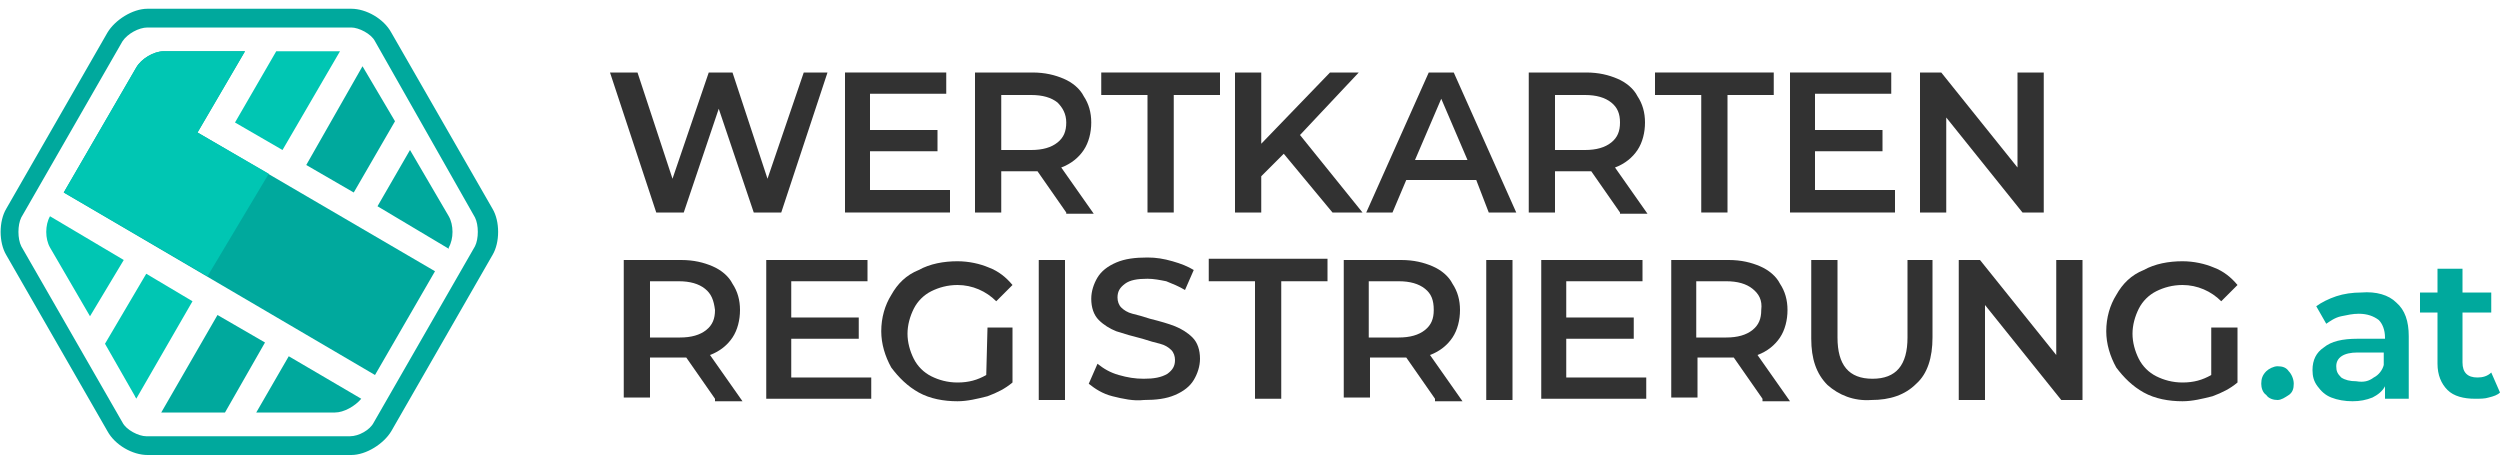 <svg enable-background="new 0 0 200 37" viewBox="0 0 200 37" xmlns="http://www.w3.org/2000/svg"><path d="m28.1 36.4h-16.3c-1.2 0-2.6-.8-3.2-1.9l-8.1-14.1c-.6-1-.6-2.7 0-3.7l8.1-14.1c.6-1 2-1.9 3.2-1.9h16.3c1.2 0 2.6.8 3.2 1.9l8.1 14.1c.6 1 .6 2.7 0 3.7l-8.1 14.1c-.6 1-2 1.9-3.2 1.9zm-16.3-34.2c-.7 0-1.6.5-2 1.1l-8.1 14.1c-.3.6-.3 1.7 0 2.3l8.1 14.1c.3.6 1.3 1.1 1.9 1.1h16.3c.7 0 1.6-.5 1.9-1.1l8.1-14.1c.3-.6.3-1.7 0-2.3l-8-14.1c-.3-.6-1.3-1.1-1.9-1.1z" fill="#00a99d"/><path d="m18.8 9.8 3.8 2.2 4.6-7.9c-.1 0-.2 0-.4 0h-4.7z" fill="#00c6b3"/><path d="m28.3 15.4 3.3-5.7-2.6-4.4-4.5 7.9z" fill="#00a99d"/><path d="m30 30 4.8-8.3-19-11.1 3.8-6.5h-6.5c-.8 0-1.8.6-2.2 1.3l-5.8 10z" fill="#00a99d"/><path d="m21.5 13.9-5.7-3.3 3.8-6.5h-6.5c-.8 0-1.8.6-2.2 1.3l-5.8 10 11.5 6.7z" fill="#00c6b3"/><path d="m30.2 16.5 5.7 3.4v-.1c.4-.7.4-1.8 0-2.5l-3.1-5.3z" fill="#00a99d"/><path d="m23.1 28.5-2.6 4.5h6.3c.7 0 1.6-.5 2.1-1.1z" fill="#00a99d"/><path d="m21.2 27.4-3.8-2.2-4.5 7.8h.2 4.9z" fill="#00a99d"/><path d="m11.7 21.9-3.3 5.6 2.4 4.2c0 .1.1.1.1.2l4.5-7.8z" fill="#00c6b3"/><path d="m9.9 20.8-5.9-3.5c-.4.7-.4 1.8 0 2.5l3.2 5.5z" fill="#00c6b3"/><g fill="#323232"><path d="m66.2 5.8-3.7 11.2h-2.2l-2.8-8.3-2.8 8.3h-2.2l-3.7-11.2h2.2l2.8 8.5 2.9-8.5h1.9l2.8 8.5 2.9-8.5z"/><path d="m76 15.3v1.7h-8.4v-11.2h8.1v1.7h-6.1v2.9h5.4v1.7h-5.4v3.1h6.4z"/><path d="m85.3 17-2.3-3.3c-.1 0-.2 0-.4 0h-2.5v3.3h-2.1v-11.2h4.6c1 0 1.8.2 2.5.5s1.3.8 1.6 1.4c.4.6.6 1.3.6 2.1s-.2 1.6-.6 2.2-1 1.1-1.8 1.4l2.6 3.7h-2.2zm-.7-8.8c-.5-.4-1.2-.6-2.1-.6h-2.4v4.4h2.4c.9 0 1.6-.2 2.1-.6s.7-.9.7-1.6-.3-1.2-.7-1.6z"/><path d="m91.8 7.6h-3.7v-1.8h9.5v1.8h-3.7v9.4h-2.1z"/><path d="m102.7 12.3-1.8 1.8v2.9h-2.1v-11.2h2.1v5.7l5.5-5.7h2.3l-4.7 5 5 6.2h-2.4z"/><path d="m118.1 14.4h-5.6l-1.1 2.6h-2.1l5-11.2h2l5 11.2h-2.2zm-.7-1.6-2.1-4.9-2.1 4.9z"/><path d="m129.6 17-2.3-3.3c-.1 0-.2 0-.4 0h-2.5v3.3h-2.1v-11.2h4.6c1 0 1.8.2 2.5.5s1.3.8 1.6 1.4c.4.6.6 1.3.6 2.1s-.2 1.6-.6 2.2-1 1.1-1.8 1.4l2.6 3.7h-2.2zm-.7-8.8c-.5-.4-1.2-.6-2.1-.6h-2.4v4.4h2.4c.9 0 1.6-.2 2.1-.6s.7-.9.7-1.6-.2-1.2-.7-1.6z"/><path d="m136.1 7.6h-3.7v-1.8h9.5v1.8h-3.7v9.4h-2.1z"/><path d="m151.6 15.3v1.7h-8.4v-11.2h8.1v1.7h-6.1v2.9h5.4v1.7h-5.4v3.1h6.4z"/><path d="m163.5 5.8v11.2h-1.7l-6.1-7.6v7.6h-2.1v-11.2h1.7l6.1 7.6v-7.6z"/><path d="m57.2 31.9-2.3-3.3c-.1 0-.2 0-.4 0h-2.5v3.2h-2.1v-11h4.6c1 0 1.8.2 2.5.5s1.3.8 1.6 1.4c.4.6.6 1.3.6 2.1s-.2 1.6-.6 2.2-1 1.1-1.8 1.4l2.6 3.7h-2.2zm-.8-8.8c-.5-.4-1.2-.6-2.1-.6h-2.3v4.5h2.4c.9 0 1.6-.2 2.1-.6s.7-.9.7-1.6c-.1-.8-.3-1.3-.8-1.7z"/><path d="m69.7 30.2v1.7h-8.4v-11.1h8.1v1.7h-6.1v2.9h5.4v1.7h-5.4v3.1z"/><path d="m79 26.2h2v4.4c-.6.5-1.2.8-2 1.1-.8.2-1.6.4-2.4.4-1.1 0-2.2-.2-3.1-.7s-1.6-1.2-2.2-2c-.5-.9-.8-1.9-.8-2.9 0-1.1.3-2.1.8-2.9.5-.9 1.2-1.6 2.2-2 .9-.5 2-.7 3.1-.7.9 0 1.8.2 2.5.5.8.3 1.4.8 1.9 1.4l-1.3 1.3c-.8-.8-1.9-1.3-3.1-1.3-.8 0-1.5.2-2.1.5s-1.1.8-1.4 1.4-.5 1.3-.5 2 .2 1.4.5 2 .8 1.1 1.4 1.4 1.3.5 2.1.5c.9 0 1.6-.2 2.3-.6z"/><path d="m83.1 20.8h2.1v11.2h-2.1z"/><path d="m89 31.7c-.8-.2-1.4-.6-1.9-1l.7-1.6c.5.4 1 .7 1.7.9s1.3.3 2 .3c.8 0 1.4-.1 1.9-.4.4-.3.6-.6.6-1.1 0-.3-.1-.6-.3-.8s-.5-.4-.9-.5-.8-.2-1.4-.4c-.8-.2-1.5-.4-2.1-.6-.5-.2-1-.5-1.4-.9s-.6-1-.6-1.7c0-.6.2-1.2.5-1.7s.8-.9 1.5-1.2 1.5-.4 2.5-.4c.7 0 1.3.1 2 .3s1.2.4 1.7.7l-.7 1.6c-.5-.3-1-.5-1.5-.7-.5-.1-1-.2-1.5-.2-.8 0-1.4.1-1.8.4s-.6.6-.6 1.1c0 .3.1.6.3.8s.5.4.9.5.8.2 1.4.4c.8.2 1.5.4 2 .6s1 .5 1.4.9.6 1 .6 1.7c0 .6-.2 1.2-.5 1.7s-.8.9-1.5 1.2-1.5.4-2.5.4c-.8.1-1.7-.1-2.5-.3z"/><path d="m100.4 22.5h-3.7v-1.8h9.5v1.8h-3.7v9.4h-2.1z"/><path d="m114.8 31.9-2.3-3.3c-.1 0-.2 0-.4 0h-2.5v3.2h-2.1v-11h4.6c1 0 1.8.2 2.5.5s1.3.8 1.6 1.4c.4.6.6 1.3.6 2.1s-.2 1.6-.6 2.2-1 1.1-1.8 1.4l2.6 3.7h-2.2zm-.8-8.8c-.5-.4-1.2-.6-2.1-.6h-2.4v4.5h2.4c.9 0 1.6-.2 2.1-.6s.7-.9.7-1.6c0-.8-.2-1.3-.7-1.7z"/><path d="m118.9 20.8h2.1v11.2h-2.1z"/><path d="m131.7 30.2v1.7h-8.4v-11.1h8.1v1.7h-6.1v2.9h5.4v1.7h-5.4v3.1z"/><path d="m141 31.9-2.3-3.3c-.1 0-.2 0-.4 0h-2.5v3.2h-2.1v-11h4.6c1 0 1.8.2 2.5.5s1.3.8 1.6 1.4c.4.6.6 1.3.6 2.1s-.2 1.6-.6 2.2-1 1.1-1.8 1.4l2.6 3.7h-2.2zm-.8-8.8c-.5-.4-1.2-.6-2.1-.6h-2.4v4.5h2.4c.9 0 1.6-.2 2.1-.6s.7-.9.7-1.6c.1-.8-.2-1.3-.7-1.7z"/><path d="m146.2 30.8c-.9-.9-1.3-2.1-1.3-3.7v-6.3h2.1v6.2c0 2.2.9 3.3 2.8 3.3s2.8-1.1 2.8-3.3v-6.2h2v6.2c0 1.6-.4 2.9-1.3 3.7-.9.9-2.1 1.3-3.6 1.3-1.4.1-2.6-.4-3.5-1.2z"/><path d="m166.6 20.8v11.2h-1.7l-6.1-7.6v7.6h-2.1v-11.2h1.7l6.1 7.6v-7.6z"/><path d="m177 26.2h2v4.4c-.6.5-1.2.8-2 1.1-.8.2-1.6.4-2.4.4-1.1 0-2.2-.2-3.1-.7s-1.6-1.2-2.2-2c-.5-.9-.8-1.9-.8-2.9 0-1.1.3-2.1.8-2.9.5-.9 1.2-1.6 2.2-2 .9-.5 2-.7 3.1-.7.9 0 1.8.2 2.5.5.8.3 1.4.8 1.9 1.4l-1.3 1.3c-.8-.8-1.9-1.3-3.1-1.3-.8 0-1.5.2-2.1.5s-1.1.8-1.4 1.4-.5 1.3-.5 2 .2 1.4.5 2 .8 1.1 1.4 1.4 1.3.5 2.1.5c.9 0 1.6-.2 2.3-.6v-3.8z"/></g><path d="m181.3 31.6c-.3-.2-.4-.6-.4-.9 0-.4.1-.7.4-1 .2-.2.6-.4.9-.4.4 0 .7.1.9.4.2.2.4.6.4 1s-.1.7-.4.9-.6.4-.9.4-.7-.1-.9-.4z" fill="#00a99d"/><path d="m191.7 24.2c.7.6 1 1.5 1 2.7v5h-1.9v-1c-.2.4-.6.7-1 .9-.5.2-1 .3-1.6.3s-1.2-.1-1.7-.3-.8-.5-1.1-.9-.4-.8-.4-1.3c0-.8.3-1.4.9-1.8.6-.5 1.5-.7 2.7-.7h2.2v-.1c0-.6-.2-1.1-.5-1.4-.4-.3-.9-.5-1.6-.5-.5 0-.9.1-1.4.2s-.9.4-1.2.6l-.8-1.4c.4-.3 1-.6 1.6-.8s1.3-.3 2-.3c1.2-.1 2.2.2 2.8.8zm-1.8 6c.4-.2.7-.6.8-1v-1h-2.1c-1.1 0-1.7.4-1.7 1.1 0 .4.1.6.4.9.3.2.7.3 1.2.3.6.1 1 0 1.4-.3z" fill="#00a99d"/><path d="m200 31.4c-.2.2-.5.3-.9.4-.3.1-.7.1-1.1.1-.9 0-1.7-.2-2.2-.7s-.8-1.2-.8-2.1v-4.1h-1.4v-1.6h1.4v-1.9h2v1.9h2.3v1.6h-2.3v4c0 .4.1.7.3.9s.5.3.9.3.8-.1 1.1-.4z" fill="#00a99d"/></svg>